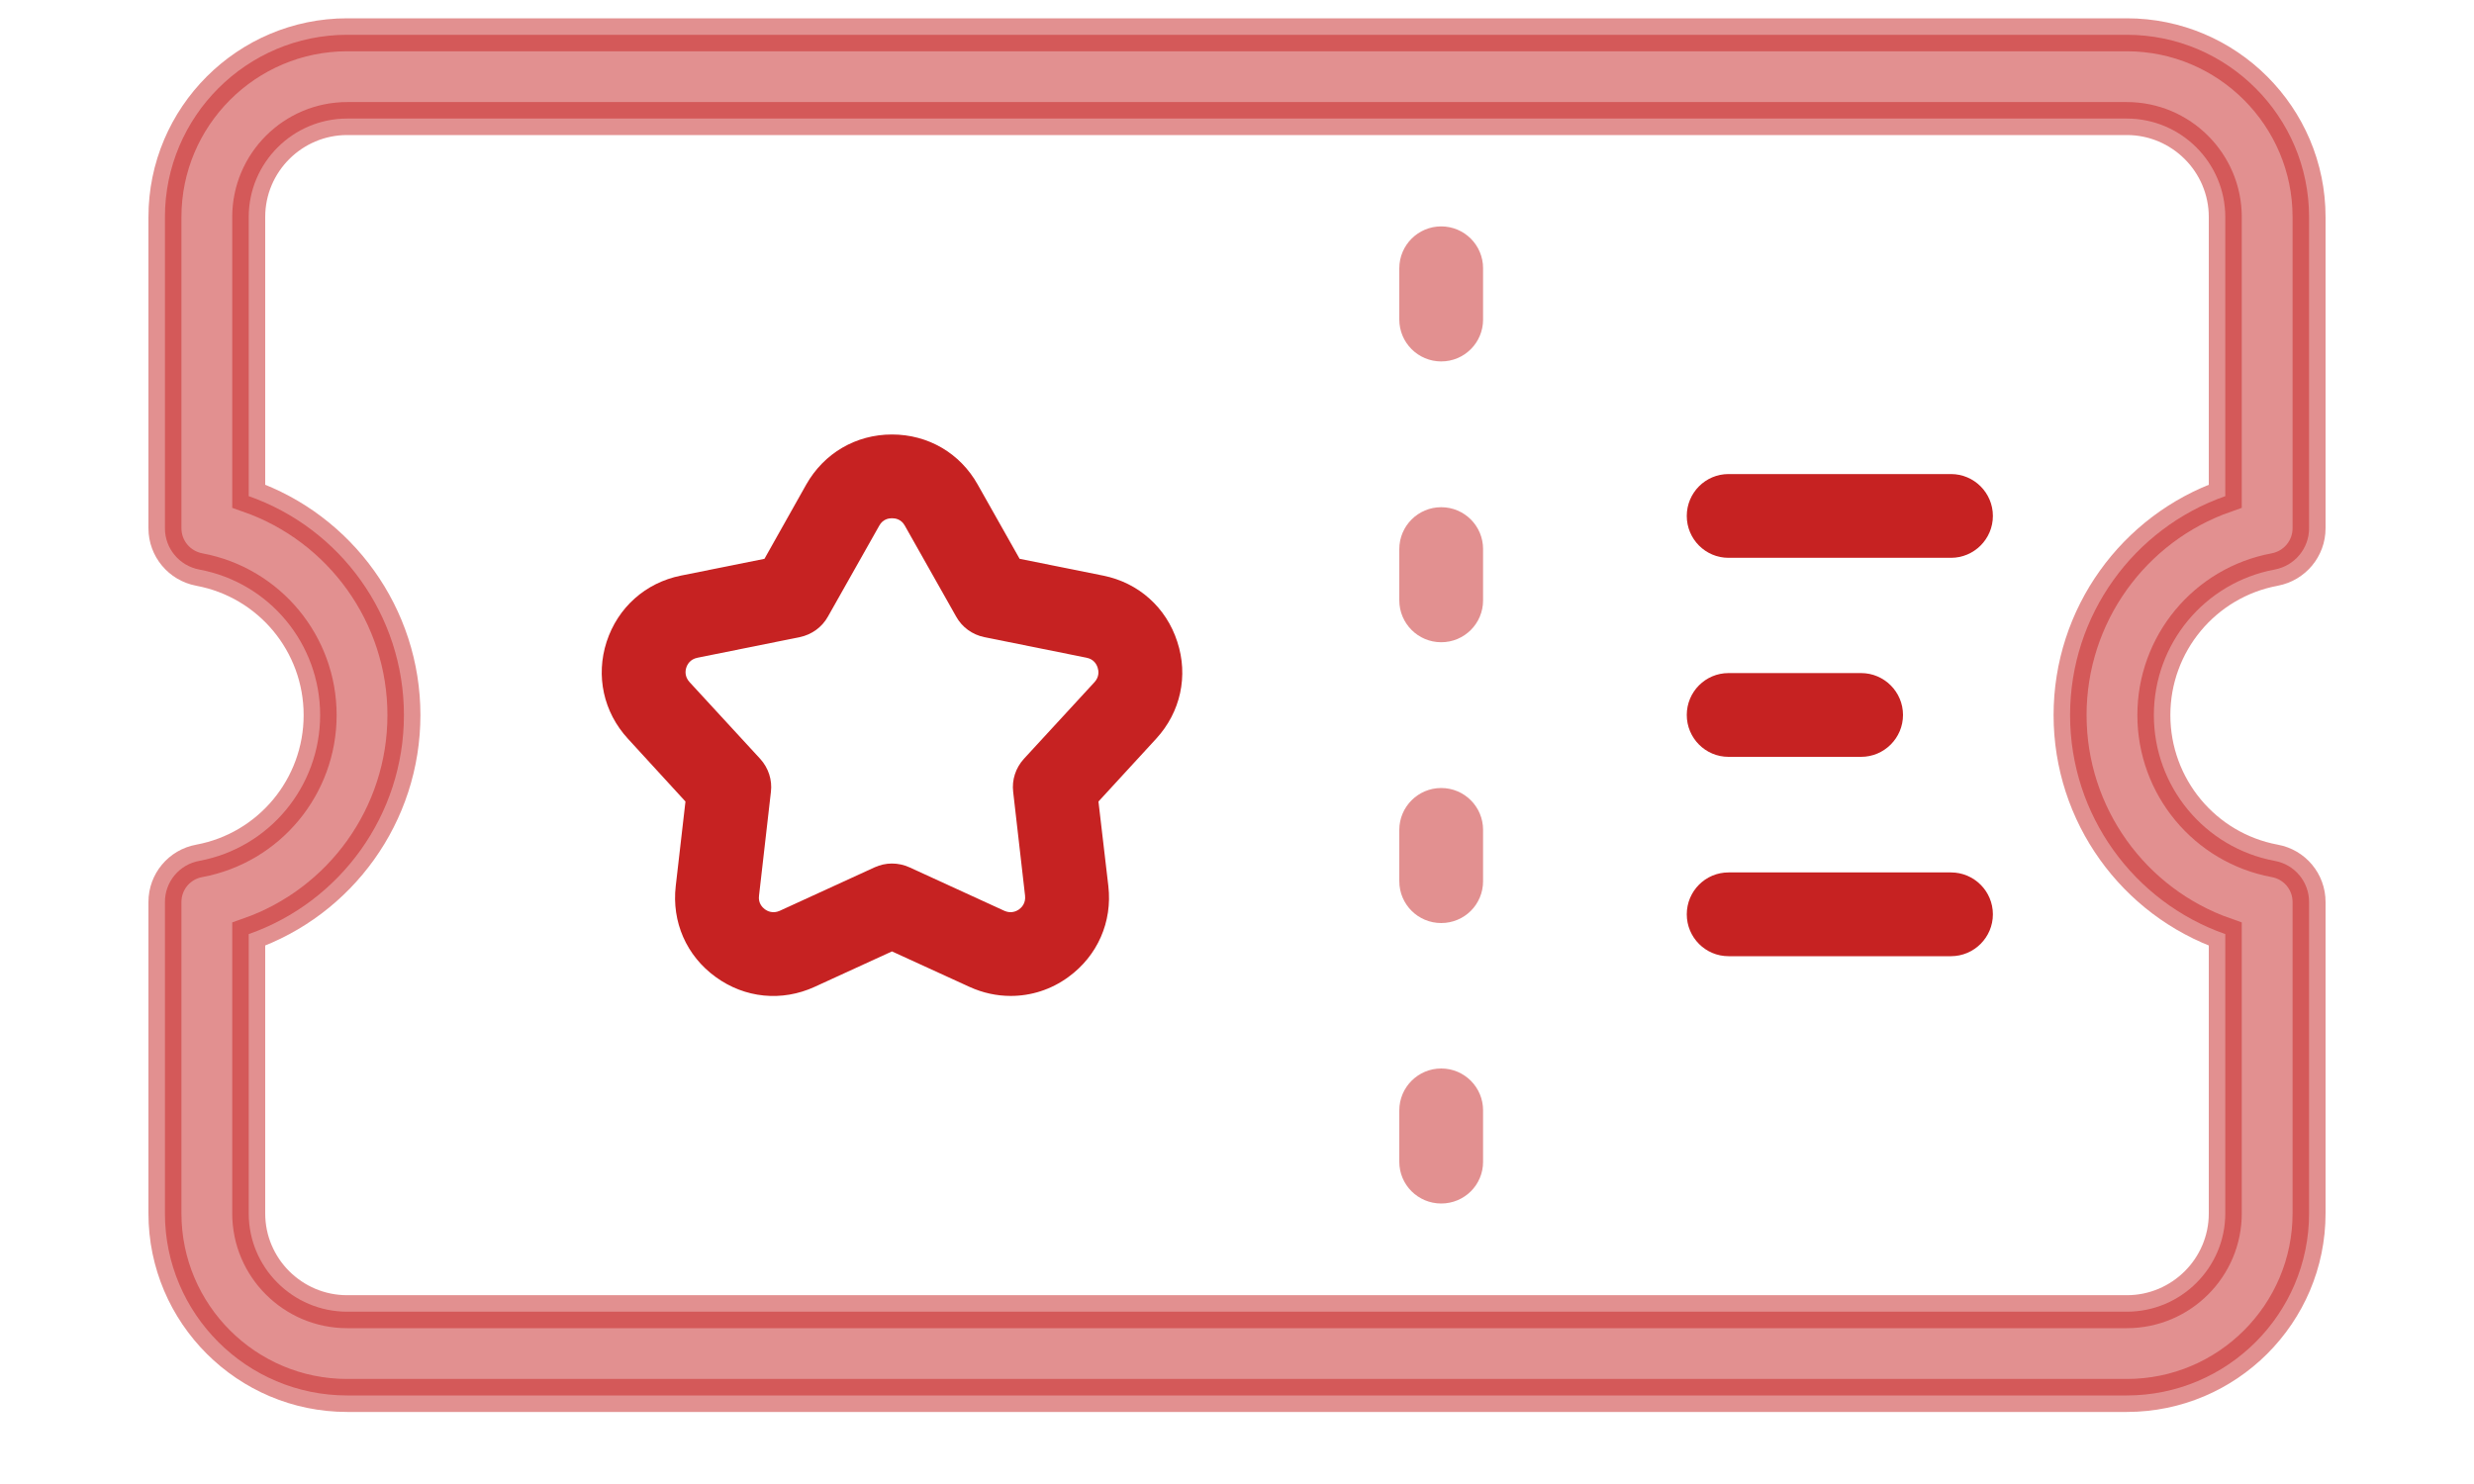 <svg width="15" height="9" viewBox="0 0 15 9" fill="none" xmlns="http://www.w3.org/2000/svg">
<path d="M6.689 3.491L6.182 3.389L5.928 2.939C5.821 2.748 5.627 2.635 5.408 2.635C5.19 2.635 4.996 2.748 4.888 2.939L4.635 3.389L4.128 3.491C3.914 3.534 3.746 3.684 3.678 3.892C3.611 4.099 3.659 4.319 3.807 4.48L4.156 4.861L4.097 5.374C4.072 5.591 4.162 5.797 4.339 5.925C4.516 6.054 4.74 6.076 4.939 5.985L5.408 5.77L5.878 5.985C5.959 6.022 6.044 6.04 6.128 6.04C6.251 6.04 6.373 6.002 6.478 5.925C6.654 5.797 6.745 5.591 6.72 5.374L6.66 4.861L7.01 4.48C7.158 4.319 7.206 4.099 7.138 3.892C7.071 3.684 6.903 3.534 6.689 3.491ZM6.636 4.137L6.208 4.602C6.158 4.657 6.134 4.73 6.143 4.803L6.215 5.432C6.22 5.477 6.195 5.503 6.179 5.515C6.163 5.526 6.131 5.542 6.09 5.524L5.514 5.26C5.481 5.245 5.444 5.237 5.408 5.237C5.372 5.237 5.336 5.245 5.303 5.26L4.727 5.524C4.686 5.542 4.653 5.526 4.638 5.515C4.622 5.503 4.596 5.477 4.602 5.432L4.674 4.803C4.683 4.73 4.659 4.657 4.609 4.602L4.181 4.137C4.15 4.103 4.155 4.067 4.161 4.049C4.167 4.03 4.184 3.998 4.229 3.989L4.849 3.864C4.921 3.849 4.984 3.804 5.02 3.739L5.331 3.188C5.353 3.148 5.389 3.143 5.408 3.143C5.428 3.143 5.464 3.148 5.486 3.188L5.797 3.739C5.833 3.804 5.895 3.849 5.968 3.864L6.588 3.989C6.633 3.998 6.649 4.03 6.655 4.049C6.661 4.067 6.667 4.103 6.636 4.137Z" fill="#C62222"/>
<path opacity="0.5" d="M13.792 3.454C13.913 3.431 14 3.326 14 3.204V1.316C14 0.707 13.504 0.211 12.895 0.211H2.105C1.496 0.211 1 0.707 1 1.316V3.204C1 3.326 1.087 3.431 1.208 3.454C1.633 3.533 1.941 3.904 1.941 4.337C1.941 4.77 1.633 5.142 1.208 5.221C1.087 5.243 1 5.348 1 5.47V7.359C1 7.968 1.496 8.463 2.105 8.463H12.895C13.504 8.463 14 7.968 14 7.359V5.47C14 5.348 13.913 5.243 13.792 5.221C13.367 5.142 13.059 4.77 13.059 4.337C13.059 3.904 13.367 3.533 13.792 3.454ZM13.492 5.665V7.359C13.492 7.688 13.224 7.955 12.895 7.955H2.105C1.776 7.955 1.508 7.688 1.508 7.359V5.665C2.064 5.47 2.449 4.942 2.449 4.337C2.449 3.732 2.064 3.204 1.508 3.009V1.316C1.508 0.987 1.776 0.719 2.105 0.719H12.895C13.224 0.719 13.492 0.987 13.492 1.316V3.009C12.936 3.204 12.551 3.732 12.551 4.337C12.551 4.942 12.936 5.47 13.492 5.665Z" fill="#C62222" stroke="#C62222" stroke-width="0.2"/>
<g opacity="0.5">
<path d="M8.738 1.373C8.598 1.373 8.484 1.487 8.484 1.627V1.938C8.484 2.078 8.598 2.192 8.738 2.192C8.879 2.192 8.992 2.078 8.992 1.938V1.627C8.992 1.487 8.879 1.373 8.738 1.373Z" fill="#C62222"/>
<path d="M8.738 3.076C8.598 3.076 8.484 3.19 8.484 3.33V3.641C8.484 3.781 8.598 3.895 8.738 3.895C8.879 3.895 8.992 3.781 8.992 3.641V3.33C8.992 3.19 8.879 3.076 8.738 3.076Z" fill="#C62222"/>
<path d="M8.738 4.779C8.598 4.779 8.484 4.893 8.484 5.033V5.344C8.484 5.485 8.598 5.598 8.738 5.598C8.879 5.598 8.992 5.485 8.992 5.344V5.033C8.992 4.893 8.879 4.779 8.738 4.779Z" fill="#C62222"/>
<path d="M8.738 6.48C8.598 6.48 8.484 6.594 8.484 6.734V7.046C8.484 7.186 8.598 7.299 8.738 7.299C8.879 7.299 8.992 7.186 8.992 7.046V6.734C8.992 6.594 8.879 6.48 8.738 6.48Z" fill="#C62222"/>
</g>
<path d="M11.829 2.875H10.48C10.34 2.875 10.227 2.989 10.227 3.129C10.227 3.269 10.34 3.383 10.48 3.383H11.829C11.969 3.383 12.083 3.269 12.083 3.129C12.083 2.989 11.969 2.875 11.829 2.875Z" fill="#C62222"/>
<path d="M10.48 4.59H11.284C11.424 4.59 11.538 4.476 11.538 4.336C11.538 4.196 11.424 4.082 11.284 4.082H10.48C10.34 4.082 10.227 4.196 10.227 4.336C10.227 4.476 10.34 4.59 10.48 4.59Z" fill="#C62222"/>
<path d="M11.829 5.291H10.48C10.34 5.291 10.227 5.405 10.227 5.545C10.227 5.685 10.34 5.799 10.48 5.799H11.829C11.969 5.799 12.083 5.685 12.083 5.545C12.083 5.405 11.969 5.291 11.829 5.291Z" fill="#C62222"/>
</svg>
